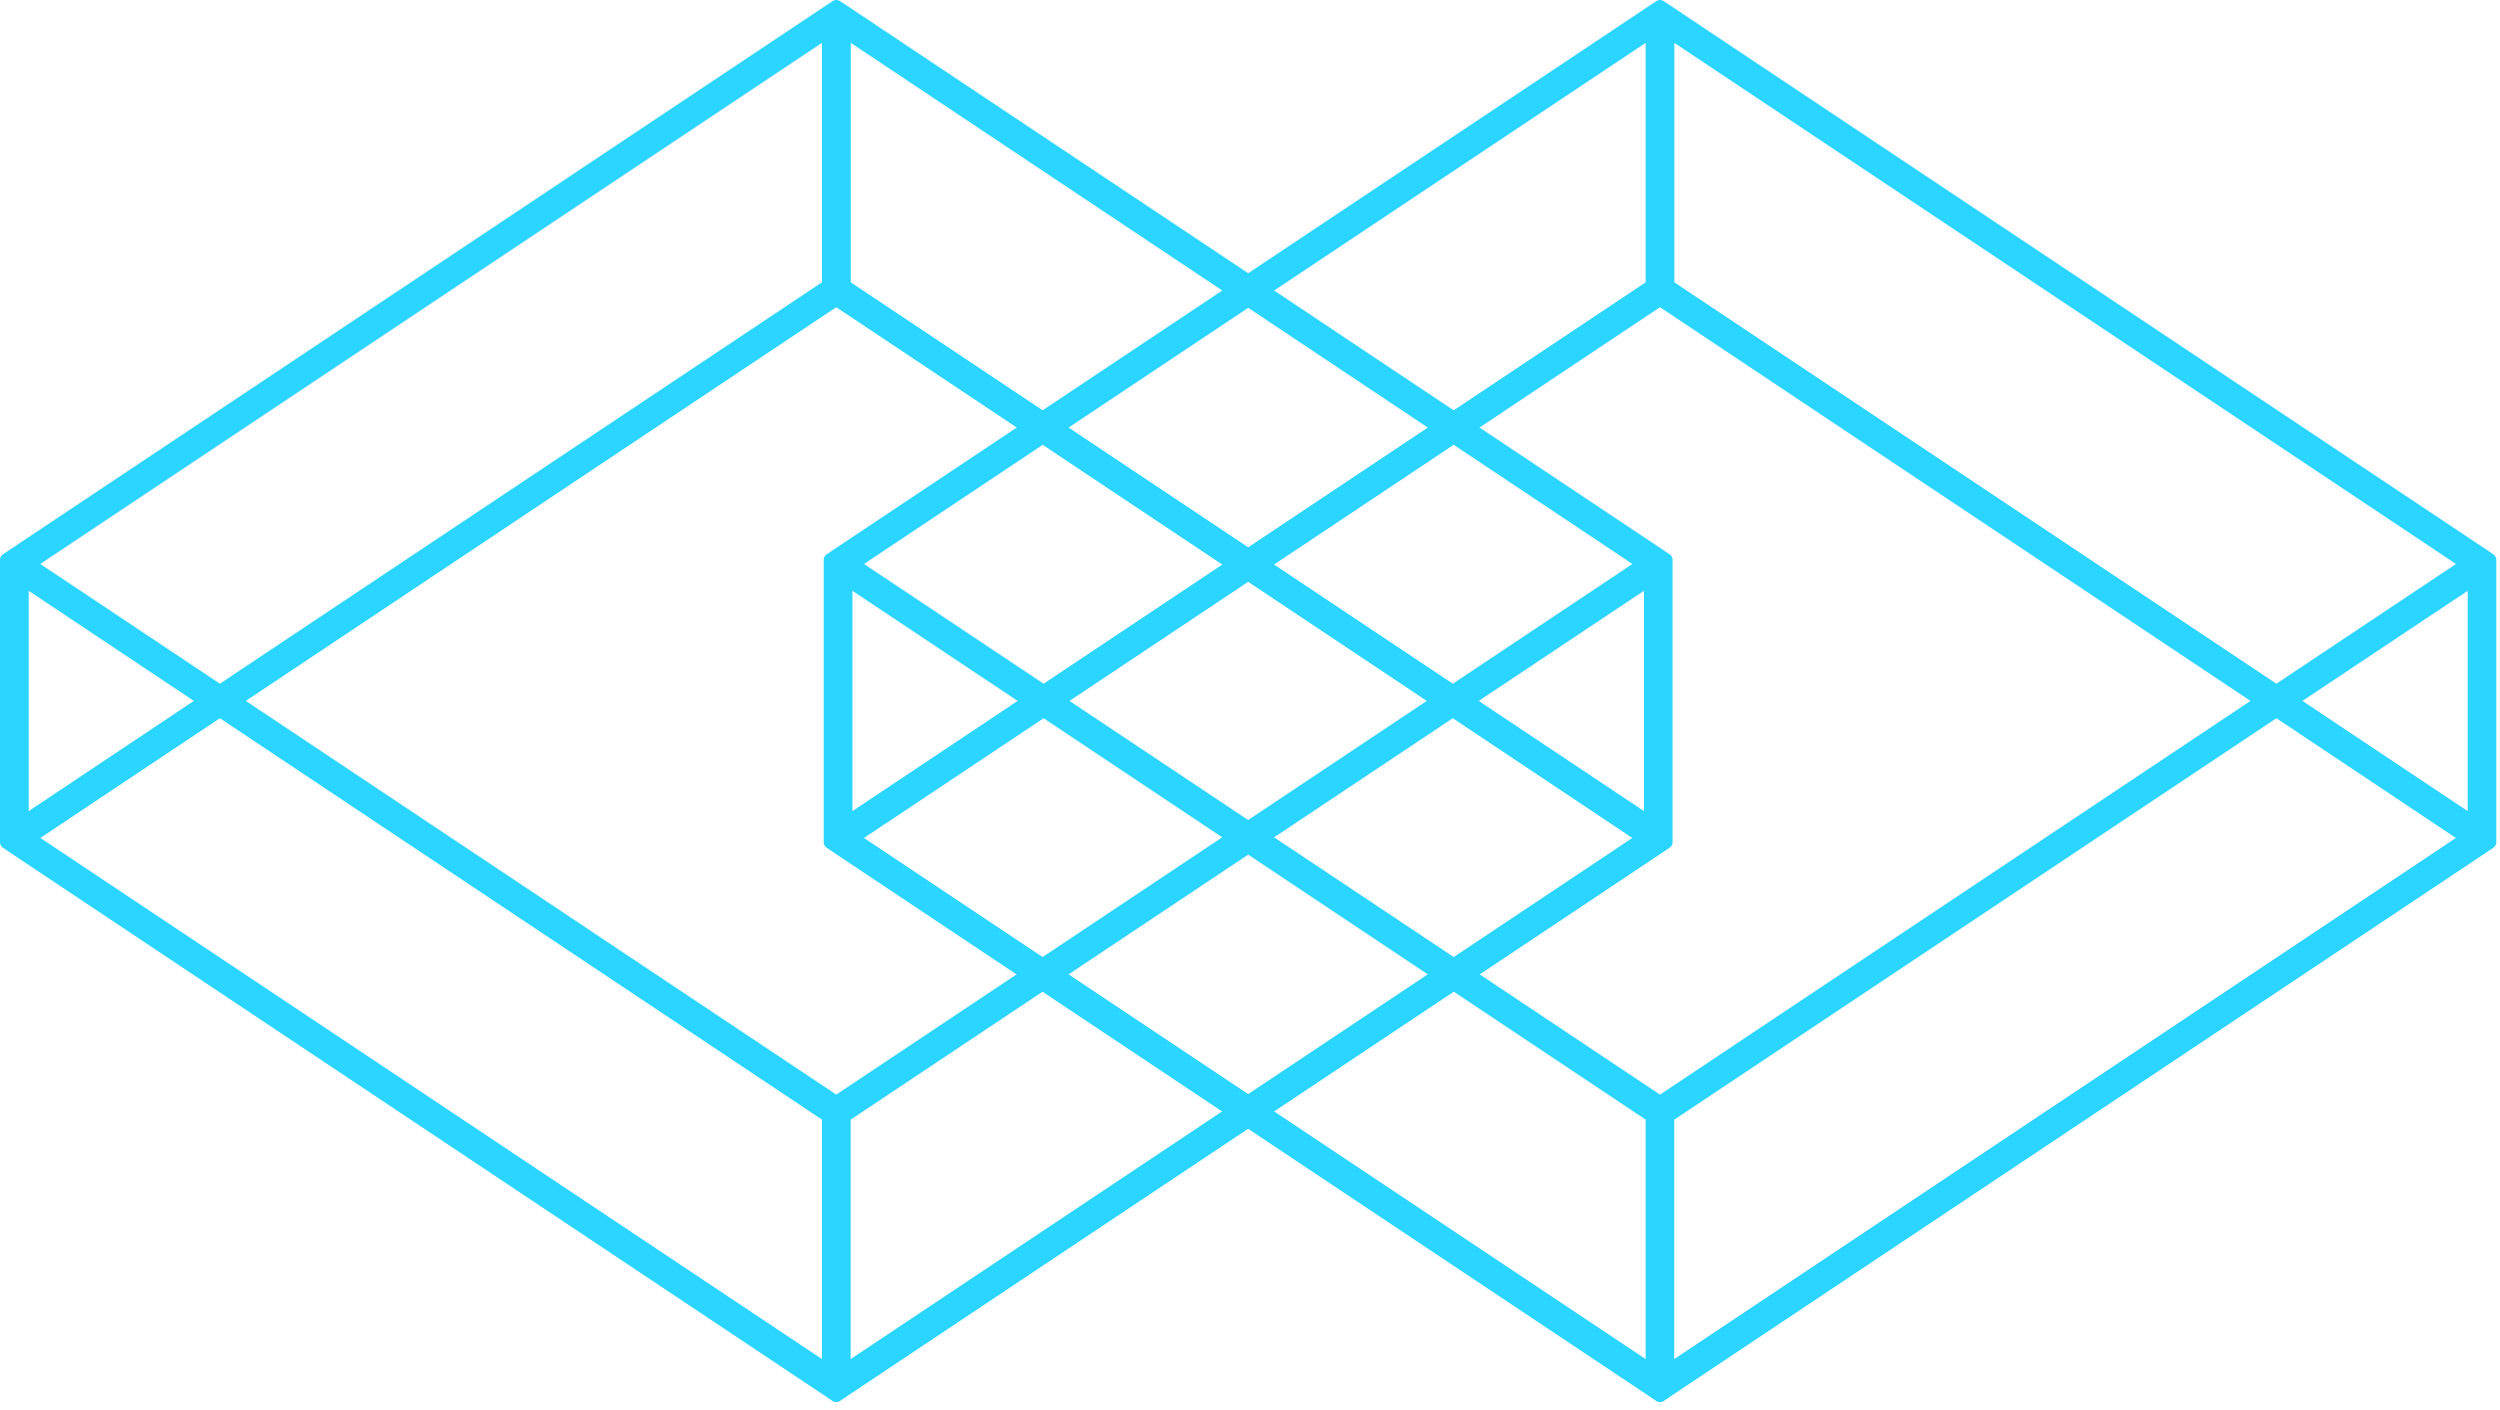 <svg width="195" height="110" viewBox="0 0 195 110" fill="none" xmlns="http://www.w3.org/2000/svg">
<g clip-path="url(#clip0_6381_675)">
<path d="M2.25 65.36L17.15 55.42L64.61 87.06V106.94L2.25 65.36ZM65.86 87.06L113.32 55.42L128.22 65.36L65.85 106.94V87.06H65.86ZM1.74 45.15L16.02 54.67L1.74 64.2V45.15ZM114.44 54.67L128.73 45.15V64.2L114.44 54.67ZM18.27 54.67L65.23 23.36L112.19 54.67L65.23 85.98L18.27 54.67ZM2.24 43.99L64.61 2.41V22.29L17.15 53.93L2.24 43.99ZM65.86 22.28V2.41L128.23 43.99L113.32 53.93L65.86 22.29V22.28ZM65.23 0.5L64.61 0.91L1.12 43.24L0.5 43.66V65.7L1.12 66.12L64.61 108.45L65.23 108.87L65.85 108.45L129.34 66.12L129.96 65.7V43.66L129.34 43.24L65.86 0.91L65.24 0.5H65.23Z" fill="#2AD5FF" stroke="#2AD5FF" stroke-linecap="round" stroke-linejoin="round"/>
<path d="M66.49 65.36L81.4 55.42L128.86 87.06V106.94L66.49 65.36ZM130.1 87.06L177.56 55.42L192.46 65.36L130.09 106.94V87.06H130.1ZM65.99 45.15L80.28 54.67L65.99 64.2V45.15ZM178.69 54.67L192.98 45.15V64.2L178.69 54.67ZM82.52 54.67L129.48 23.36L176.44 54.67L129.48 85.98L82.52 54.67ZM66.49 43.99L128.86 2.41V22.29L81.4 53.93L66.49 43.99ZM130.1 22.28V2.41L192.47 43.99L177.56 53.93L130.1 22.29V22.28ZM129.48 0.5L128.86 0.91L65.37 43.24L64.75 43.66V65.7L65.37 66.12L128.86 108.45L129.48 108.87L130.1 108.45L193.59 66.12L194.21 65.7V43.66L193.59 43.24L130.1 0.91L129.48 0.5Z" fill="#2AD5FF" stroke="#2AD5FF" stroke-linecap="round" stroke-linejoin="round"/>
</g>
<defs>
<clipPath id="clip0_6381_675">
<rect width="194.72" height="109.35" fill="white"/>
</clipPath>
</defs>
</svg>
